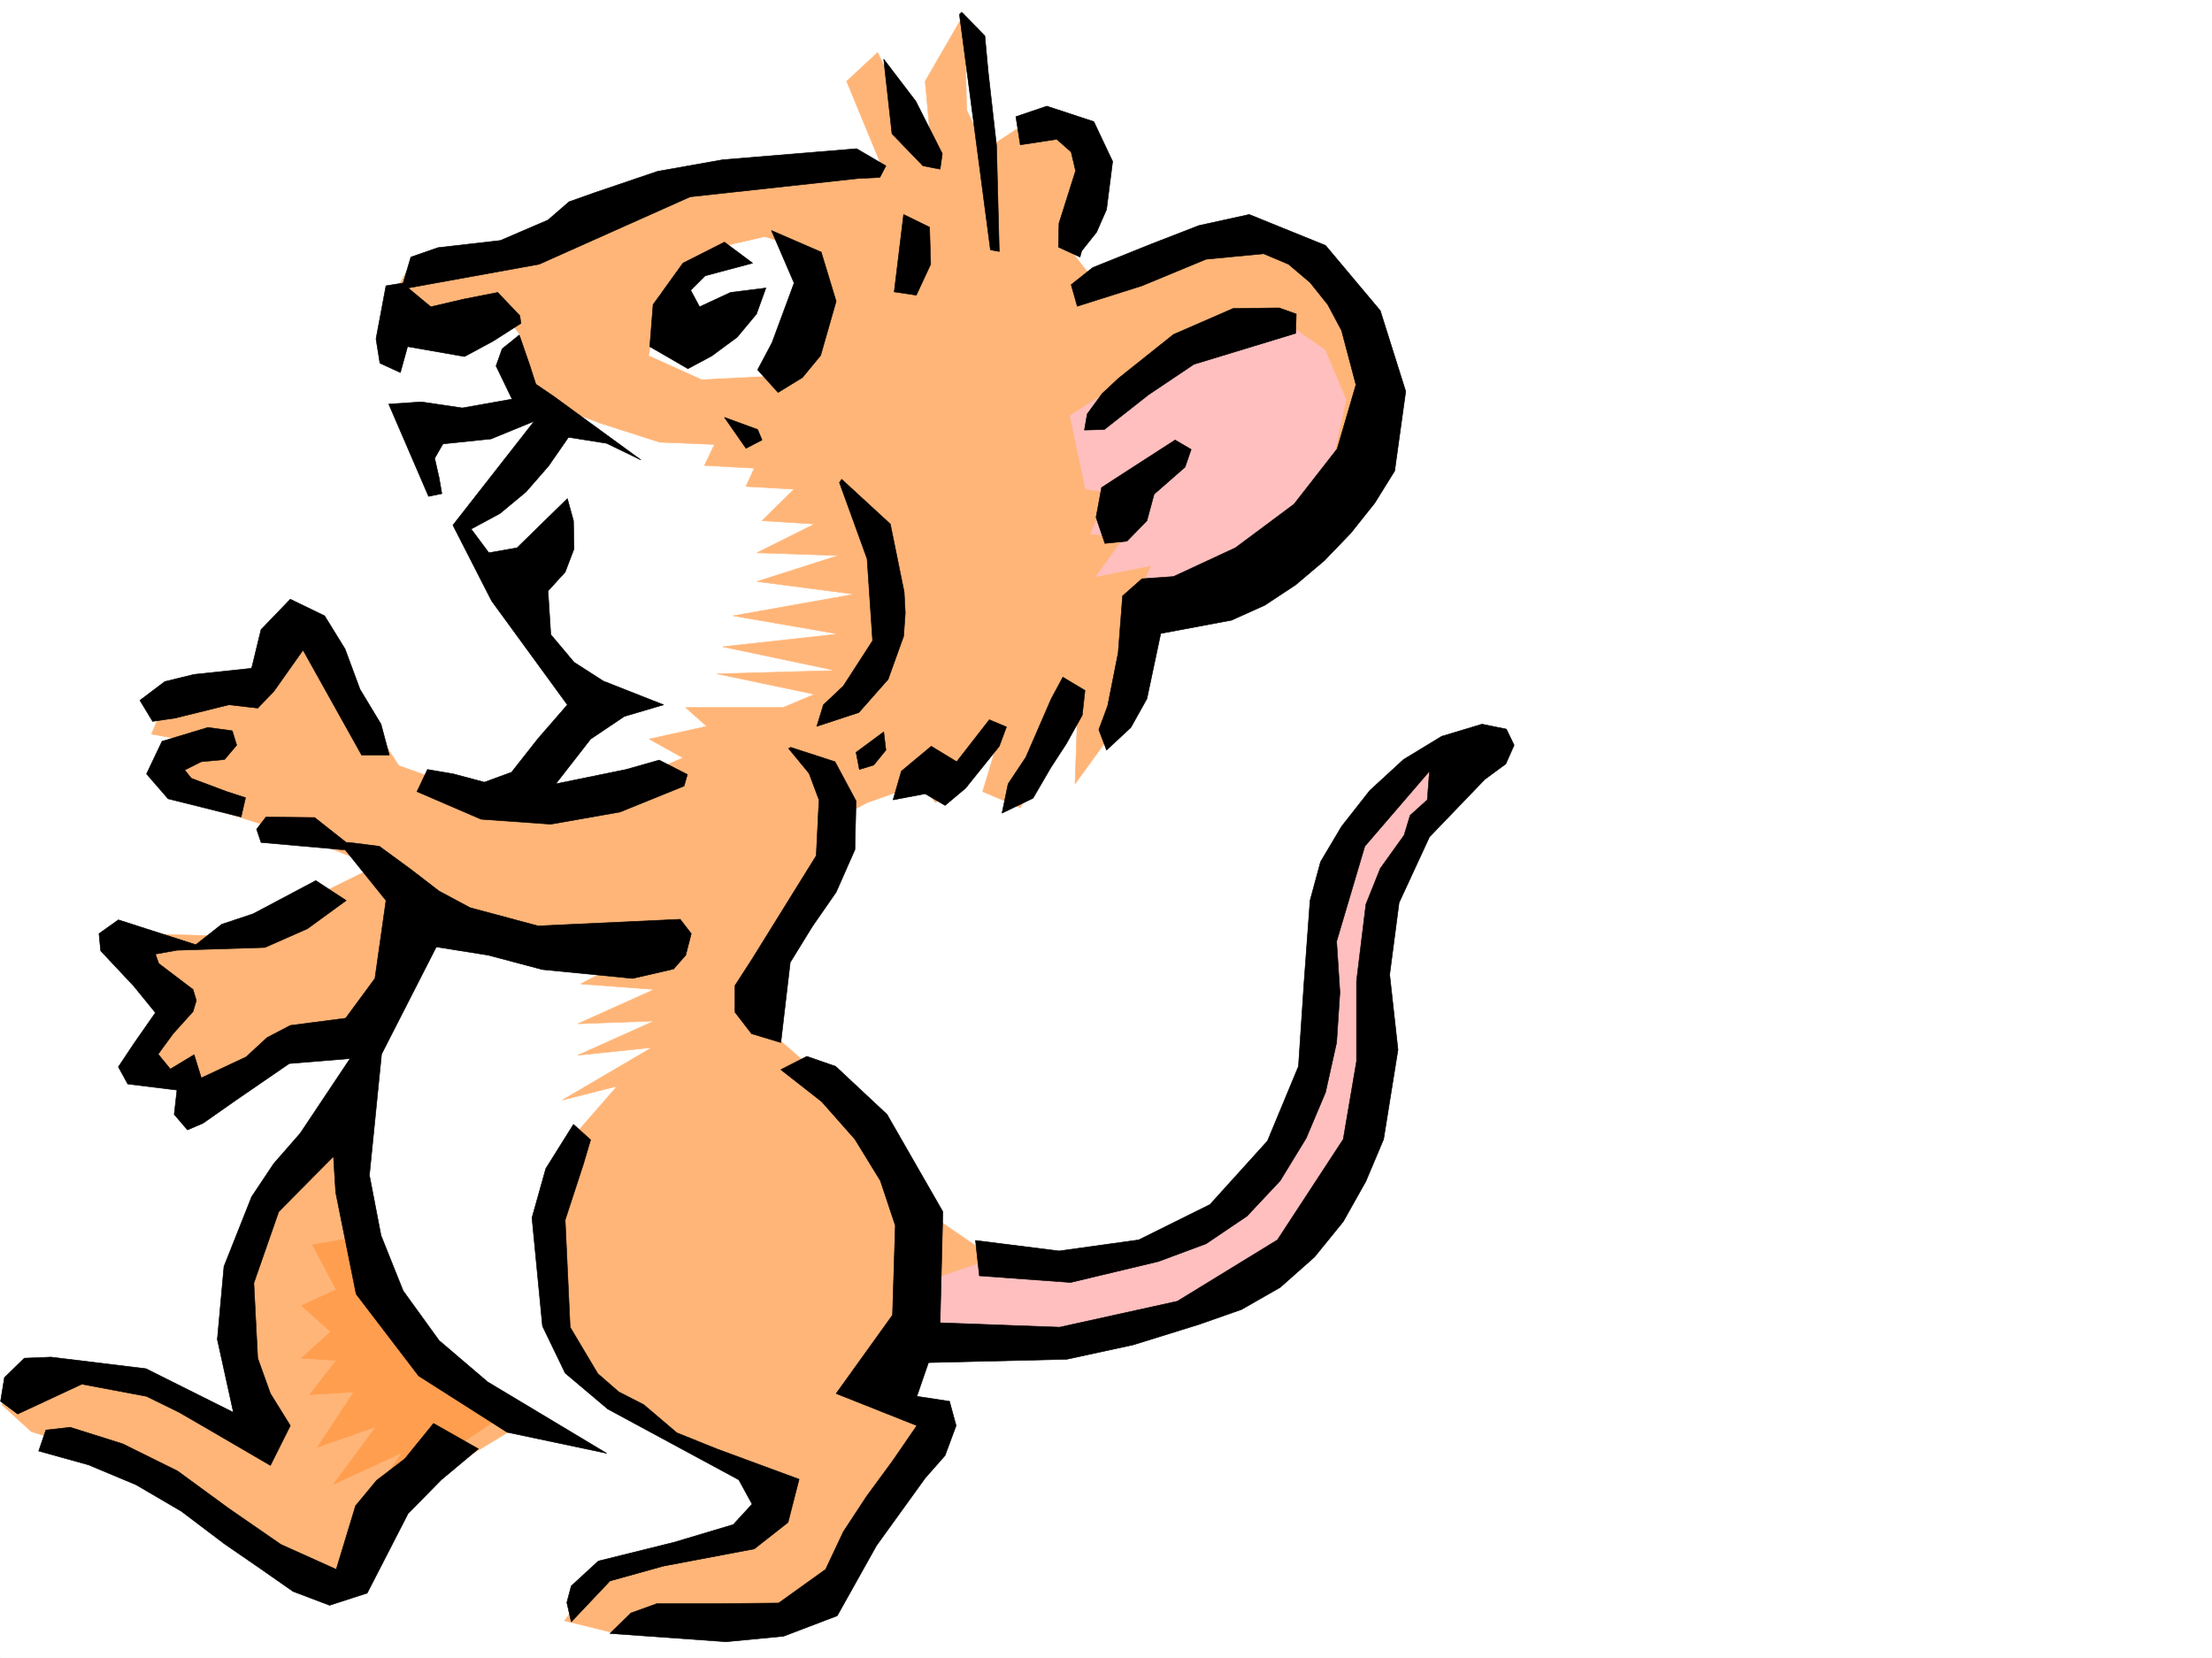 <svg xmlns="http://www.w3.org/2000/svg" width="2997.016" height="2246.297"><rect width="100%" height="100%" fill="#808080" stroke="none"/><defs><clipPath id="a"><path d="M0 0h2997v2244.137H0Zm0 0"/></clipPath></defs><path fill="#fff" d="M0 2246.297h2997.016V0H0Zm0 0"/><g clip-path="url(#a)" transform="translate(0 2.16)"><path fill="#fff" fill-rule="evenodd" stroke="#fff" stroke-linecap="square" stroke-linejoin="bevel" stroke-miterlimit="10" stroke-width=".743" d="M.742 2244.137h2995.531V-2.16H.743Zm0 0"/></g><path fill="#fff" fill-rule="evenodd" stroke="#fff" stroke-linecap="square" stroke-linejoin="bevel" stroke-miterlimit="10" stroke-width=".743" d="m522.96 438.156-6.722 77.926L551.465 570l64.437 164.023 53.176 53.918 71.945 107.137 52.434 50.164-273.465 412.7-40.469 164.808 11.22 227.68 128.874 167.777 184.317 35.973 114.644-25.453 110.145-908.567 228.539-150.535-121.407-249.46L779.97 513.812l-82.426-110.848Zm0 0"/><path fill="#ffbfbf" fill-rule="evenodd" stroke="#ffbfbf" stroke-linecap="square" stroke-linejoin="bevel" stroke-miterlimit="10" stroke-width=".743" d="m1260.23 1686.774 164.106 24.71 185.058-35.187 136.383-118.356 41.953-146.039-6.765-160.312 56.969-131.805 120.625-99.625 39.687 28.465-107.137 116.828-28.464 140.059 10.48 181.265-56.188 118.356-86.175 125.082-135.598 49.422-184.32 49.46-182.086-10.476zm0 0"/><path fill="#ffb578" fill-rule="evenodd" stroke="#ffb578" stroke-linecap="square" stroke-linejoin="bevel" stroke-miterlimit="10" stroke-width=".743" d="m462.281 1525.723-110.148 114.601-35.93 113.86 20.957 103.379 32.219 75.62-32.219 10.516-152.101-79.41-111.63-6.727-71.199 45.669 40.465 36.714 127.39 38.946 224.786 164.023h89.149l45.707-106.352 178.335-107.835-156.597-107.137-74.172-181.266zm0 0"/><path fill="#ffb578" fill-rule="evenodd" stroke="#ffb578" stroke-linecap="square" stroke-linejoin="bevel" stroke-miterlimit="10" stroke-width=".743" d="m551.465 367.031 161.094-28.465 142.324-71.16 238.273-38.945 99.668-7.508-45.707-110.848 41.953-38.94 74.914 153.542-10.476-114.602 53.176-92.12 3.011 131.066 25.492 53.918 64.438-42.7 74.172 21 8.21 65.141-32.218 92.156 27.723 35.192 221.031-60.684 167.855 131.844-7.507 167.777-128.13 149.793-174.542 74.918L1524 969.211l-67.445 92.902 3.754-106.39-77.93 138.57-50.945-21.703 25.453-84.649-89.149 99.625-20.996-25.453-71.906 25.453-32.215 17.243-38.984 111.593-74.914 116.828 14.23 64.438 146.117 128.055 78.668 125.117 78.672 53.922-95.914 32.218-40.469 152.762 57.711 25.492-68.187 131.809-89.149 138.57-230.77 14.973-53.956 10.48-60.684-14.976 47.192-64.399 116.87-31.472 103.419-28.465 14.976-64.398-72.687-20.958-149.086-83.167-74.172-127.31 3.008-131.843 25.457-107.84 56.183-64.437-74.172 18.73 121.407-71.16-100.41 10.477 103.382-46.41-103.382 3.753 103.382-46.453-99.629-7.508 81.641-42.695H741.023l-129.617-35.191-74.172 67.41-53.214 86.137-114.641 13.488-110.145 79.375-2.972-50.168-50.95 13.492-17.242-35.23 49.461-81.641-71.199-68.152 47.191-14.23 102.68 3.01 193.27-95.132-103.38-40.43-175.323-56.187-21.743-39.684 57.711-31.476-61.426-11.223 14.977-35.973 88.406-21.699 86.176-88.406 74.172 77.89 71.164 110.887 150.613 53.918 145.332-25.492 89.188-38.945-45.707-25.453 77.926-17.242-28.504-25.458h131.883l42.699-17.984-131.844-27.683 160.348-4.497-152.883-32.218 156.597-17.243-142.363-24.71 164.102-29.207-131.883-17.247 110.144-35.187L1025.711 749l77.926-38.945-71.164-4.496 43.441-42.696-65.18-3.715 11.262-24.75-67.45-3.714 13.493-28.465-74.176-3.012-79.41-25.453-56.226-20.996-56.93-38.945 3.012-60.645-20.997-28.465-110.886 13.453-42.7-32.18zm0 0"/><path fill="#ffbfbf" fill-rule="evenodd" stroke="#ffbfbf" stroke-linecap="square" stroke-linejoin="bevel" stroke-miterlimit="10" stroke-width=".743" d="m1449.79 563.273 170.827-110.105 116.91-18.727 57.672 39.684 28.504 67.41-35.973 164.024-149.87 107.878-103.38 10.477 25.454-57.672-74.915 14.977L1524 727.3l-46.488-3.754 25.492-56.93-32.219-3.754zm0 0"/><path fill="#ff9e4f" fill-rule="evenodd" stroke="#ff9e4f" stroke-linecap="square" stroke-linejoin="bevel" stroke-miterlimit="10" stroke-width=".743" d="m466.031 1679.305-42.695 7.468 32.219 60.684-47.196 21.7 39.688 35.23-39.688 35.933 47.196 3.012-35.973 46.41 59.941-3.715-49.46 74.875 79.41-27.718-57.672 77.925 92.902-42.699-53.96 78.633 189.597-128.836-114.64-77.887zm0 0"/><path fill="#fff" fill-rule="evenodd" stroke="#fff" stroke-linecap="square" stroke-linejoin="bevel" stroke-miterlimit="10" stroke-width=".743" d="m879.633 481.633 71.16 32.18 88.406-4.497 71.203-99.586-21-71.164-53.175-17.242-74.954 17.242-67.41 60.645zm0 0"/><path fill-rule="evenodd" stroke="#000" stroke-linecap="square" stroke-linejoin="bevel" stroke-miterlimit="10" stroke-width=".743" d="m1302.969 16.46 31.437 32.22 4.496 48.68 11.258 99.624 3.754 143.813-12.004-2.23-41.953-319.094zM1197.32 80.156l43.442 56.93 35.969 71.121-3.008 20.996-23.227-4.496-41.953-43.437zm221.032 63.653 63.656 20.957 25.492 53.96-8.25 65.141-13.488 30.73-20.215 25.458-2.27 8.25-29.207-13.492.742-32.22 22.485-71.16-5.985-25.453-19.468-17.246-49.465 7.508-5.98-38.199zm-257.747 57.675 39.688 23.223-8.211 15.719-29.992 1.484-227.012 24.754-204.574 91.375-177.55 32.18 30.73 25.492 44.925-10.477 45.711-8.996 29.989 31.438 1.484 10.48-37.457 23.969-38.98 20.996-77.145-13.492-9.738 35.191-27.723-12.707-5.277-32.96 13.488-71.907 23.227-3.754 10.519-35.187 36.715-12.75 84.648-9.735 64.438-27.722 28.465-24.711 35.972-12.746 83.91-28.465 88.403-15.719zm63.695 89.145 35.188 17.207 1.489 50.203-19.473 41.914-29.953-4.457zm468.263 0 103.417 41.918 74.172 88.402 34.45 109.364-14.977 107.84-26.98 43.437-32.22 40.469-35.968 37.46-38.945 32.922-41.953 27.72-44.965 20.214-95.914 17.988-18.727 88.403-21.742 38.945-32.961 30.695-10.477-27.722 11.961-32.18 14.274-71.906 5.98-77.145 26.239-23.223 42.695-3.011 83.91-38.946 79.41-59.156L1811.7 608.2l25.453-86.879-19.472-73.43-18.727-35.19-23.969-29.95-29.207-24.711-33.746-14.234-77.925 7.468-86.88 35.973-87.663 27.723-8.25-29.207 29.21-23.227 80.153-32.219 63.695-24.71zm-647.34 21.703 67.406 29.207 20.254 66.664-20.996 73.43-24.711 29.953-32.961 20.215-27.723-30.696 19.473-36.714 29.95-80.899zm0 0"/><path fill-rule="evenodd" stroke="#000" stroke-linecap="square" stroke-linejoin="bevel" stroke-miterlimit="10" stroke-width=".743" d="m981.527 328.05 38.2 28.466-64.434 17.242-19.473 19.472 12.004 22.48 41.953-19.472 47.938-6.02-12.746 35.227-26.2 31.438-34.484 25.492-32.219 17.207-51.691-29.953 4.496-56.93 40.469-56.183zm689.293 89.891 62.211-.746 23.223 8.25-.742 26.2-137.867 41.953-61.426 41.21-59.942 47.157-26.976.781 3.715-21.738 20.254-27.723 22.48-20.957 74.172-59.16zM703.566 453.91l14.23 41.176 8.212 25.492 23.226 15.719 119.137 86.879-46.45-22.48-51.69-8.212-26.981 38.942-30.691 35.191-35.23 29.207-38.981 20.996L662.355 749l38.2-6.727 68.191-66.664 8.25 29.95.742 38.203-12.004 31.472-23.226 25.457 3.754 59.157 31.476 37.457 39.688 25.496 81.68 32.18-53.215 15.753-45.672 30.696-47.23 60.683 95.167-19.472 44.965-12.746 38.203 19.472-4.496 15.719-86.922 35.227-93.644 16.46-94.426-6.722-86.879-37.461 14.23-29.95 35.192 5.985 41.953 11.219 36.715-13.488 35.973-45.668 39.726-45.708-102.676-140.8-52.433-102.598 110.144-140.84-58.457 23.969-65.18 6.766-11.218 19.468 5.98 26.2 3.754 21.738-17.984 3.715-53.961-125.082 44.222-2.97 55.446 8.212 67.406-11.965-21.7-44.965 8.25-23.187zm277.961 111.594 44.965 16.46 5.98 14.231-21.738 11.262zm610.625 30.691 21.739 12.75-8.25 23.965-41.954 36.715-9.734 35.934-26.98 27.722-29.95 3.012-12.003-35.23 7.503-40.43 29.954-19.473zm-451.8 53.215 65.96 60.645 18.731 92.12 1.484 28.466-2.226 31.476-21 58.414-39.723 44.965-56.93 18.692 8.993-29.208 26.98-25.457 39.684-61.425-7.47-110.848-37.456-103.379zm-747.004 162.5 46.449 22.485 27.723 44.964 20.253 54.66 28.465 47.196 11.223 41.953H490l-79.41-142.324-39.727 56.187-21.699 22.446-38.984-4.497-72.649 17.985-30.73 4.496-17.242-28.465 33.703-25.453 39.726-9.738 77.926-8.25 12.746-52.43zm1046.707 105.649 29.988 17.949-3.754 33.703-21.738 38.945-20.957 32.215-23.969 41.215-41.996 20.215 8.25-39.688 23.969-35.972 34.488-79.375zm-99.629 57.671 23.226 9.739-9.738 26.195-45.707 56.93-27.723 23.226-26.976-15.758-43.48 8.25 11.261-38.94 40.469-33.708 34.445 20.957zm667.554 5.985 33 6.726 10.481 21.739-11.262 25.453-28.465 20.957-74.914 77.926-41.215 89.109-12.746 97.398 11.262 101.856-19.473 121.328-24.007 56.93-30.692 54.66-38.984 47.977-46.45 41.171-52.433 29.953-57.71 20.254-89.15 27.68-89.929 19.473-187.29 4.496-15.757 45.71 44.223 6.723 8.992 32.961-14.977 40.47-26.976 30.694-65.922 91.375-53.215 95.133-72.687 27.719-77.926 7.469-157.34-11.223 28.465-27.719 35.23-12.707h81.68l83.164-.785 63.695-45.668 23.97-50.945 31.472-47.938 35.191-47.937 32.961-47.938-109.363-43.437 76.402-106.352 3.754-121.328-20.215-60.683-34.488-56.188-44.965-50.906-55.441-43.442 35.226-17.988 38.985 13.492 69.675 65.14 75.66 131.845-3.753 150.535 161.832 5.984 159.61-35.191 135.597-83.125 89.187-136.344 17.985-105.61v-108.62l12.707-104.082 19.511-48.68 32.22-44.965 8.21-26.941 23.227-20.996 3.011-38.942-87.664 101.856-38.199 128.832 4.496 68.933-4.496 68.153-14.976 67.406-26.235 62.172-35.23 57.672-44.965 47.937-55.445 37.457-64.438 23.969-119.098 28.465-123.632-8.996-5.239-47.934 113.113 14.23 107.919-14.972 96.656-47.938 77.886-86.136 41.993-101.114 7.468-112.375 8.25-112.332 14.23-52.433 28.466-47.938 38.242-48.68 45.668-41.953 51.73-31.476zm0 0"/><path fill-rule="evenodd" stroke="#000" stroke-linecap="square" stroke-linejoin="bevel" stroke-miterlimit="10" stroke-width=".743" d="m281.715 985.71 32.96 4.497 6.024 19.473-16.5 19.472-31.476 2.97-22.485 11.26 8.996 11.223 47.973 17.985 25.457 8.25-5.984 26.2-98.922-24.712-29.207-33.703 20.996-44.184zm915.605 5.985 2.973 24.711-16.461 20.215-19.473 6.02-4.496-23.227zm-125.902 20.957 59.941 19.47 28.504 53.218-1.527 65.883-25.453 57.672-32.219 46.449-29.988 48.68-12.746 108.62-39.688-12.003-22.484-29.207V1335.5l23.226-35.973 86.922-140.054 3.75-75.66-13.488-35.934-27.723-33.703zm-711.035 94.388 65.926.741 42.734 33.703h3.754l41.172 5.243 41.996 30.73 38.941 29.95 41.953 22.484 92.16 24.71 192.567-8.992 14.976 19.473-7.507 29.207-16.461 18.727-55.446 12.75L735 1313.762l-73.43-19.473-70.418-11.223-74.172 145.297-16.46 164.024 15.718 81.64 29.95 74.914 48.718 67.41 65.922 56.188 161.094 96.617-134.856-28.465-119.882-76.402-84.653-110.848-27.719-137.828-3.011-48.68-74.172 74.915-33.707 96.617 5.242 101.855 17.203 47.938 26.98 43.437-26.98 53.922-80.898-47.156-42.696-24.75-44.222-21.7-87.664-16.5-86.918 40.466-23.227-17.243 5.238-32.18 26.98-26.234 35.974-1.484 128.875 15.715 58.453 29.21 59.941 29.95-21.742-98.844 8.996-98.887 37.457-94.386 29.95-44.926 35.972-41.211 67.445-101.113-82.422 6.765-71.941 49.422-44.926 31.477-21 8.992-17.984-20.996 3.754-32.961-66.668-8.211-12.746-23.227 20.96-31.476 29.247-41.953-29.246-35.934-44.93-47.937-2.266-23.223 26.235-18.73 104.906 33.703 35.191-27.72 42.696-14.233 84.691-44.926 41.211 26.98-52.473 38.2-57.672 25.453-119.136 3.753-29.207 5.239 4.496 12.71 46.449 35.227 4.496 14.977-4.496 14.976-26.977 29.95-20.253 27.722 16.5 20.215 32.218-19.473 9.735 31.477 60.683-28.465 28.465-26.238 31.477-16.461 74.953-9.734 39.687-53.918 14.973-105.61-55.441-68.933h-4.497l-109.363-9.739-6.023-17.945zm0 0"/><path fill-rule="evenodd" stroke="#000" stroke-linecap="square" stroke-linejoin="bevel" stroke-miterlimit="10" stroke-width=".743" d="m776.996 1523.492 23.223 20.957-9.774 32.961-24.71 75.66 6.765 145.297 37.457 62.91 28.465 24.75 33.703 17.204 44.965 38.203 53.957 21.738 111.633 41.172-14.977 58.457-45.707 35.93-122.89 23.226-72.688 20.215-52.434 55.445-5.98-26.238 5.98-22.441 36.715-33.747 102.637-25.453 80.156-23.968 25.492-27.723-17.984-32.922-177.555-95.91-57.71-48.68L735 1796.88l-14.23-146.82 18.73-66.665zm-189.598 405.235 60.723 34.445-50.203 41.953-44.965 45.672-55.445 107.875-50.945 16.46-49.465-18.73-47.192-32.96-45.707-31.434-58.457-44.223-61.426-35.933-64.437-26.98-67.445-18.728 9.734-28.464 33-3.715 71.164 22.441 74.172 36.715 69.676 50.95 70.457 48.679 74.918 33.703 26.195-86.137 28.504-34.445 38.203-29.21zm0 0"/></svg>
